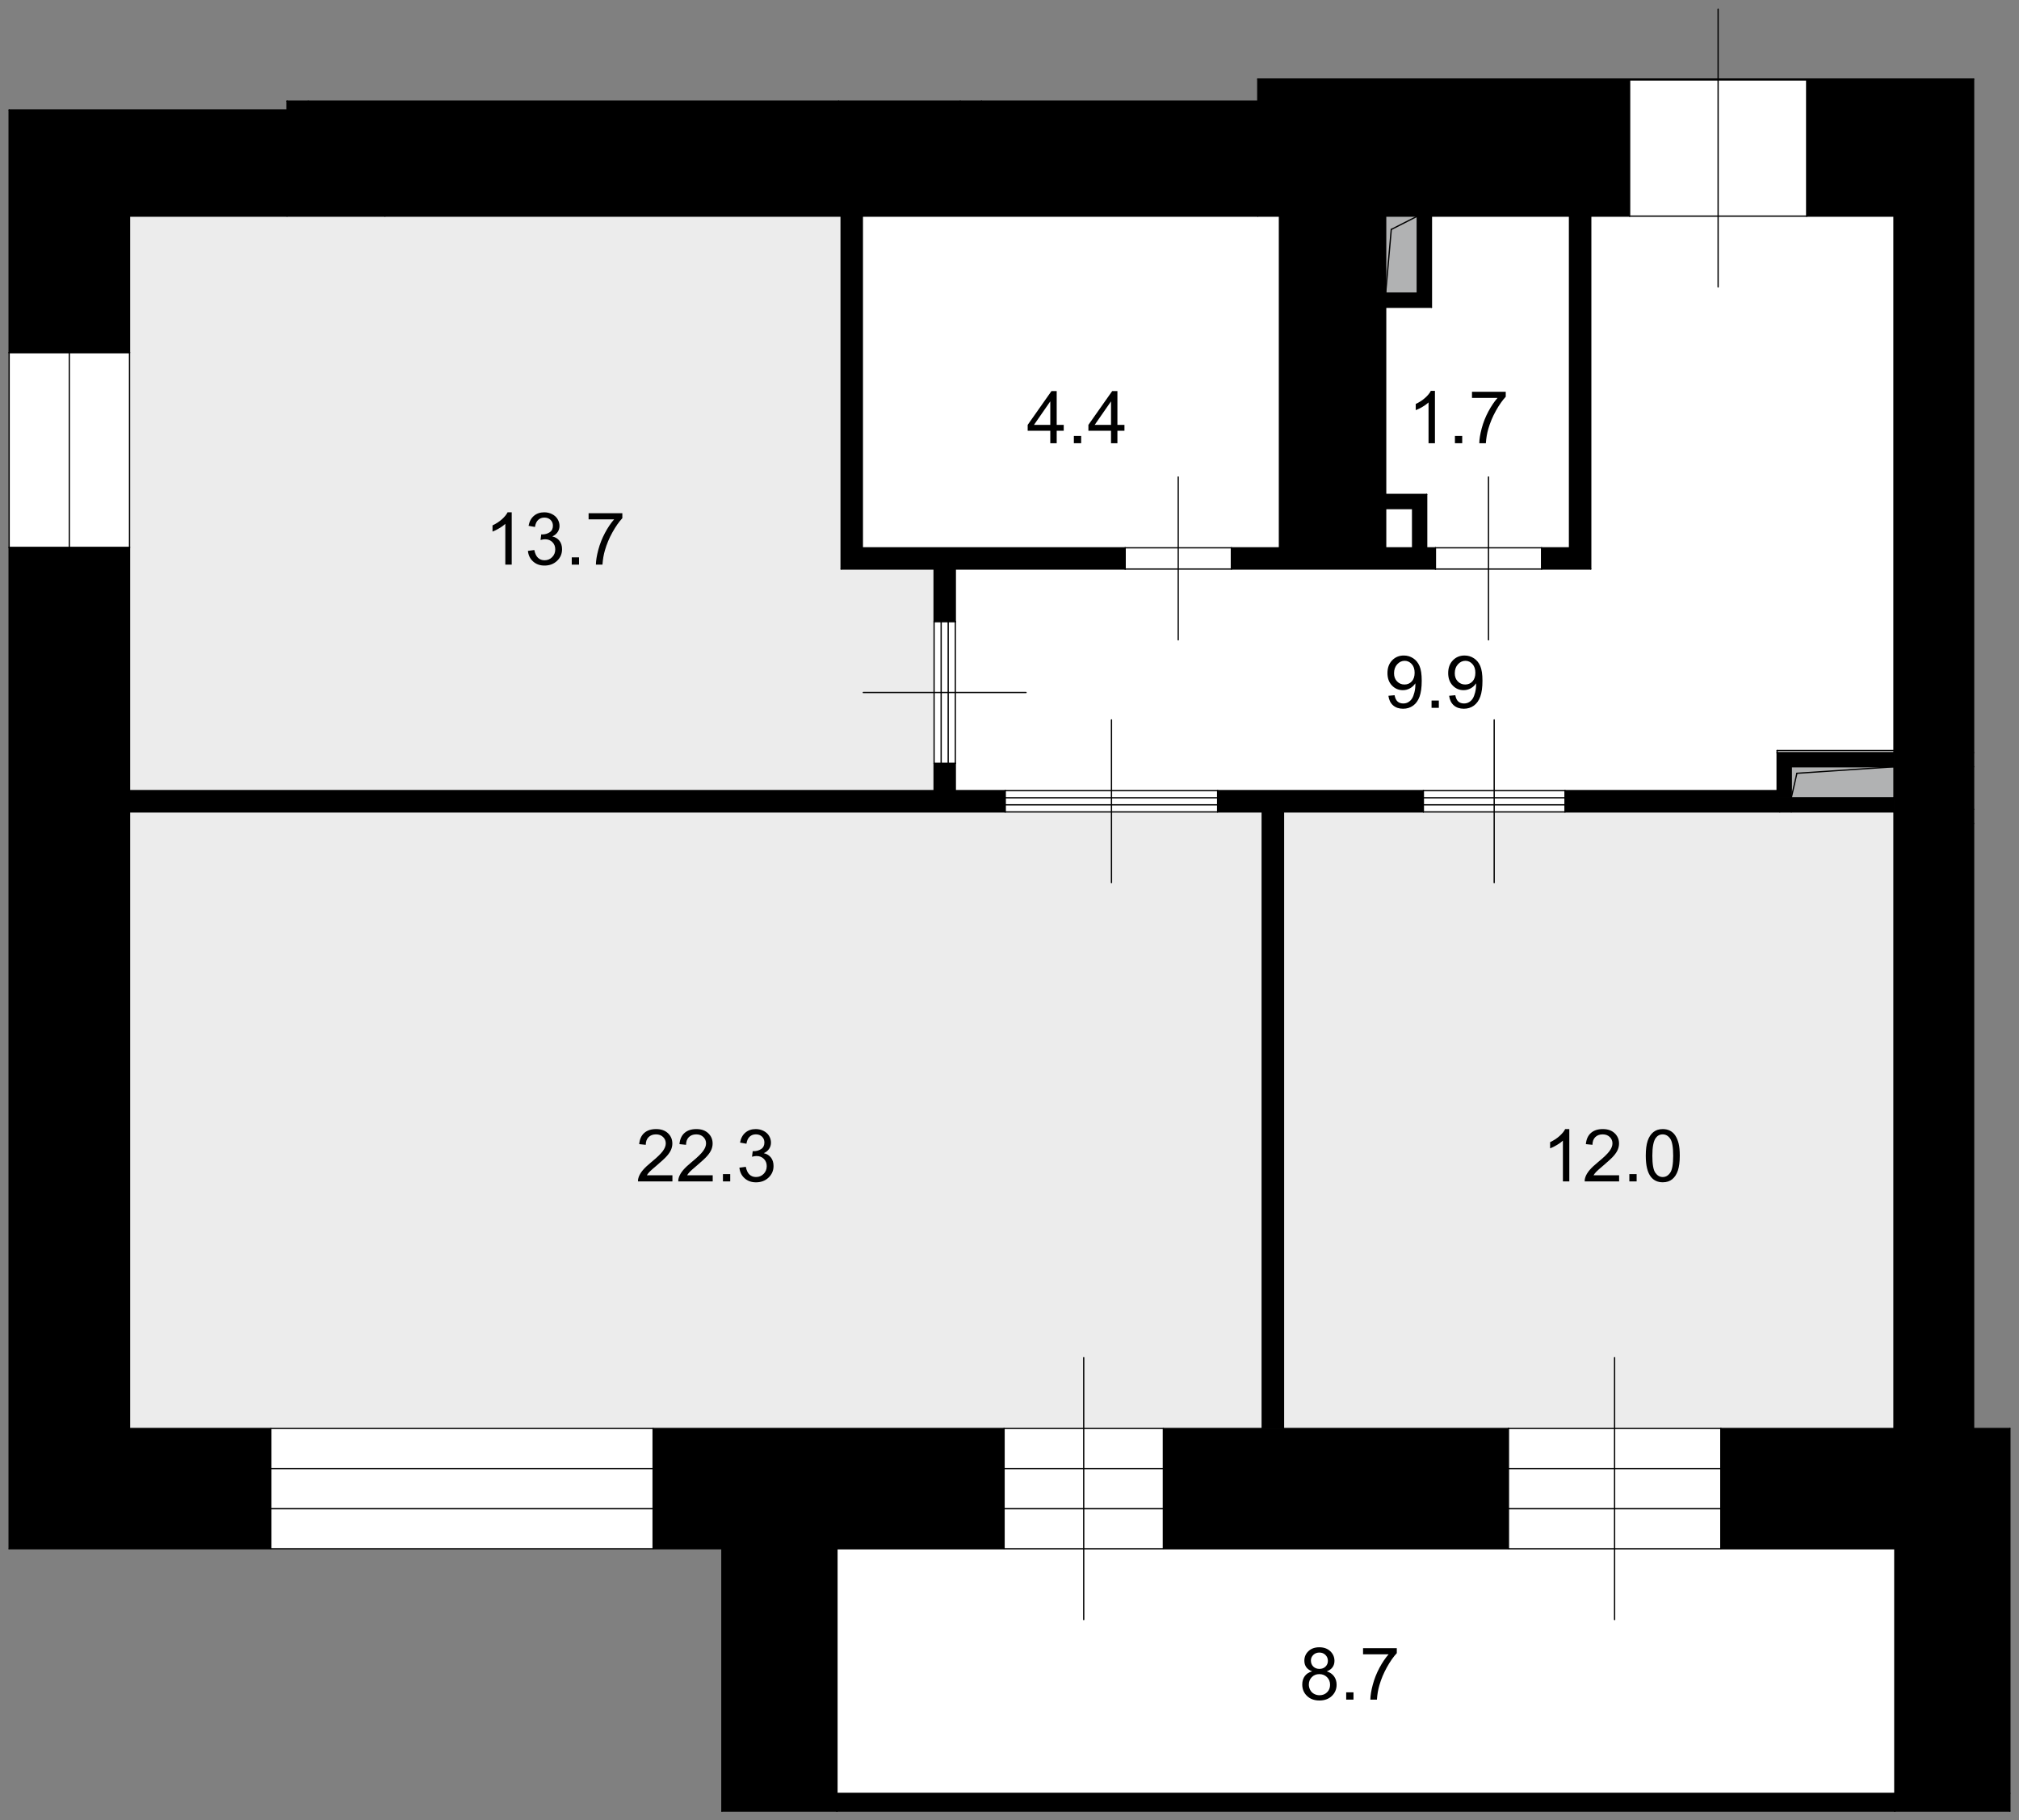 <?xml version="1.0" encoding="UTF-8"?> <svg xmlns="http://www.w3.org/2000/svg" viewBox="0 0 237.77 214.4"><rect x="0" y="0" width="237.77" height="214.4" fill="#808080" stroke="none"/><g id="colors"><rect x="98.015" y="182.5" width="125.68" height="29.076" fill="#fff"></rect><rect x="191.915" y="9.349" width="20.985" height="16.106" fill="#fff"></rect><rect x="1.075" y="25.46" width="221.97" height="156.965" fill="#fff"></rect><polyline points="148.648 95.632 15.254 95.632 15.254 168.253 148.648 168.253 148.648 95.632" fill="#ececec"></polyline><polyline points="99.058 25.46 15.254 25.46 15.254 93.129 110.003 93.129 110.003 67.024 99.058 67.024 99.058 25.46" fill="#ececec"></polyline><polyline points="168.576 25.46 163.184 25.46 163.184 36.195 167.853 36.195 168.576 36.195 168.576 25.46" fill="#b1b2b3"></polyline><polyline points="223.046 88.644 209.287 88.644 209.287 93.129 209.287 93.962 223.046 93.962 223.046 88.644" fill="#b1b2b3"></polyline><polyline points="223.046 95.632 151.151 95.632 151.151 168.253 223.046 168.253 223.046 95.632" fill="#ececec"></polyline><polyline points="223.046 25.46 187.338 25.46 187.338 67.024 112.503 67.024 112.503 93.129 209.287 93.129 209.287 88.644 209.287 88.403 223.046 88.403 223.046 25.46" fill="#fff"></polyline><polyline points="150.678 25.46 101.559 25.46 101.559 64.521 150.678 64.521 150.678 25.46" fill="#fff"></polyline><polyline points="184.835 25.46 168.576 25.46 168.576 36.195 163.184 36.195 163.184 58.237 168.02 58.237 168.02 64.521 184.835 64.521 184.835 25.46" fill="#fff"></polyline></g><g id="bg_copy"><g><polygon points="167.625 94.795 167.625 95.635 151.155 95.635 151.155 168.255 148.645 168.255 148.645 95.635 143.395 95.635 143.395 94.795 143.395 93.965 143.395 93.125 167.625 93.125 167.625 93.965 167.625 94.795"></polygon><polygon points="223.045 88.645 223.045 90.315 210.955 90.315 210.955 93.965 209.285 93.965 209.285 93.125 209.285 88.645 223.045 88.645"></polygon><polygon points="223.045 93.965 223.045 95.635 210.955 95.635 209.595 95.635 184.305 95.635 184.305 94.795 184.305 93.965 184.305 93.125 209.285 93.125 209.285 93.965 210.955 93.965 223.045 93.965"></polygon><polygon points="168.575 25.455 168.575 36.195 167.855 36.195 163.185 36.195 163.185 34.525 166.905 34.525 166.905 25.475 166.905 25.455 168.575 25.455"></polygon><polygon points="187.335 25.455 187.335 67.025 181.545 67.025 181.545 64.525 184.835 64.525 184.835 25.455 187.335 25.455"></polygon><polygon points="236.695 211.235 236.695 213.325 223.145 213.325 223.145 211.235 223.145 182.425 202.655 182.425 202.655 177.705 202.655 172.975 202.655 168.255 223.045 168.255 223.045 95.635 223.045 93.965 223.045 90.315 223.045 88.645 223.045 88.405 223.045 25.455 212.765 25.455 212.765 22.865 212.765 9.415 202.335 9.415 202.335 9.315 232.425 9.315 232.425 22.865 232.425 88.645 232.425 90.315 232.425 95.325 232.425 96.985 232.425 168.255 236.695 168.255 236.695 211.235"></polygon><rect x="98.565" y="211.235" width="124.58" height="2.09"></rect><polygon points="202.335 9.315 202.335 9.415 191.915 9.415 191.915 25.455 163.185 25.455 163.185 64.525 150.675 64.525 150.675 25.455 15.255 25.455 15.255 41.545 1.075 41.545 1.075 12.955 33.795 12.955 33.795 11.915 148.125 11.915 148.125 9.315 202.335 9.315"></polygon><polygon points="177.645 177.705 177.645 182.425 137.005 182.425 137.005 177.705 137.005 172.975 137.005 168.255 148.645 168.255 151.155 168.255 177.645 168.255 177.645 172.975 177.645 177.705"></polygon><polygon points="169.045 64.525 169.045 67.025 145.015 67.025 145.015 64.525 150.675 64.525 163.185 64.525 166.355 64.525 166.355 59.905 163.185 59.905 163.185 58.235 168.015 58.235 168.015 64.525 169.045 64.525"></polygon><polygon points="132.505 64.525 132.505 67.025 112.505 67.025 112.505 73.225 111.665 73.225 110.835 73.225 110.005 73.225 110.005 67.025 99.055 67.025 99.055 25.455 101.555 25.455 101.555 64.525 132.505 64.525"></polygon><polygon points="118.385 94.795 118.385 95.635 15.255 95.635 15.255 93.125 110.005 93.125 110.005 89.905 110.835 89.905 111.665 89.905 112.505 89.905 112.505 93.125 118.385 93.125 118.385 93.965 118.385 94.795"></polygon><polygon points="118.245 177.705 118.245 182.425 98.565 182.425 98.565 211.235 98.565 213.325 85.015 213.325 85.015 182.425 76.915 182.425 76.915 177.705 76.915 172.975 76.915 168.255 118.245 168.255 118.245 172.975 118.245 177.705"></polygon><polygon points="31.895 177.705 31.895 182.425 1.075 182.425 1.075 64.475 8.165 64.475 15.255 64.475 15.255 93.125 15.255 95.635 15.255 168.255 31.895 168.255 31.895 172.975 31.895 177.705"></polygon></g><line x1="33.795" y1="12.955" x2="1.075" y2="12.955" fill="none" stroke="#000" stroke-linecap="round" stroke-linejoin="round" stroke-width=".15"></line><line x1="223.045" y1="88.405" x2="209.285" y2="88.405" fill="none" stroke="#000" stroke-linecap="round" stroke-linejoin="round" stroke-width=".15"></line><line x1="209.285" y1="88.405" x2="209.285" y2="88.645" fill="none" stroke="#000" stroke-linecap="round" stroke-linejoin="round" stroke-width=".15"></line><line x1="236.695" y1="168.255" x2="232.425" y2="168.255" fill="none" stroke="#000" stroke-linecap="round" stroke-linejoin="round" stroke-width=".15"></line><line x1="210.955" y1="93.965" x2="209.285" y2="93.965" fill="none" stroke="#000" stroke-linecap="round" stroke-linejoin="round" stroke-width=".15"></line><line x1="209.285" y1="93.965" x2="209.285" y2="93.125" fill="none" stroke="#000" stroke-linecap="round" stroke-linejoin="round" stroke-width=".15"></line><line x1="223.145" y1="182.425" x2="202.655" y2="182.425" fill="none" stroke="#000" stroke-linecap="round" stroke-linejoin="round" stroke-width=".15"></line><line x1="177.645" y1="182.425" x2="137.005" y2="182.425" fill="none" stroke="#000" stroke-linecap="round" stroke-linejoin="round" stroke-width=".15"></line><line x1="118.245" y1="182.425" x2="98.565" y2="182.425" fill="none" stroke="#000" stroke-linecap="round" stroke-linejoin="round" stroke-width=".15"></line><line x1="85.015" y1="182.425" x2="76.915" y2="182.425" fill="none" stroke="#000" stroke-linecap="round" stroke-linejoin="round" stroke-width=".15"></line><line x1="31.895" y1="182.425" x2="1.075" y2="182.425" fill="none" stroke="#000" stroke-linecap="round" stroke-linejoin="round" stroke-width=".15"></line><line x1="148.645" y1="168.255" x2="151.155" y2="168.255" fill="none" stroke="#000" stroke-linecap="round" stroke-linejoin="round" stroke-width=".15"></line><line x1="151.155" y1="168.255" x2="177.645" y2="168.255" fill="none" stroke="#000" stroke-linecap="round" stroke-linejoin="round" stroke-width=".15"></line><line x1="202.655" y1="168.255" x2="223.045" y2="168.255" fill="none" stroke="#000" stroke-linecap="round" stroke-linejoin="round" stroke-width=".15"></line><line x1="1.075" y1="182.425" x2="1.075" y2="64.475" fill="none" stroke="#000" stroke-linecap="round" stroke-linejoin="round" stroke-width=".15"></line><line x1="1.075" y1="41.545" x2="1.075" y2="12.955" fill="none" stroke="#000" stroke-linecap="round" stroke-linejoin="round" stroke-width=".15"></line><line x1="15.255" y1="25.455" x2="15.255" y2="41.545" fill="none" stroke="#000" stroke-linecap="round" stroke-linejoin="round" stroke-width=".15"></line><line x1="15.255" y1="64.475" x2="15.255" y2="93.125" fill="none" stroke="#000" stroke-linecap="round" stroke-linejoin="round" stroke-width=".15"></line><line x1="15.255" y1="93.125" x2="15.255" y2="95.635" fill="none" stroke="#000" stroke-linecap="round" stroke-linejoin="round" stroke-width=".15"></line><line x1="15.255" y1="95.635" x2="15.255" y2="168.255" fill="none" stroke="#000" stroke-linecap="round" stroke-linejoin="round" stroke-width=".15"></line><line x1="33.795" y1="25.455" x2="15.255" y2="25.455" fill="none" stroke="#000" stroke-linecap="round" stroke-linejoin="round" stroke-width=".15"></line><line x1="148.125" y1="11.915" x2="148.125" y2="9.315" fill="none" stroke="#000" stroke-linecap="round" stroke-linejoin="round" stroke-width=".15"></line><polyline points="232.425 9.315 202.335 9.315 196.575 9.315 161.675 9.315 148.125 9.315" fill="none" stroke="#000" stroke-linecap="round" stroke-linejoin="round" stroke-width=".15"></polyline><line x1="45.335" y1="25.455" x2="33.795" y2="25.455" fill="none" stroke="#000" stroke-linecap="round" stroke-linejoin="round" stroke-width=".15"></line><line x1="33.795" y1="11.915" x2="33.805" y2="11.915" fill="none" stroke="#000" stroke-linecap="round" stroke-linejoin="round" stroke-width=".15"></line><line x1="33.805" y1="11.915" x2="36.305" y2="11.915" fill="none" stroke="#000" stroke-linecap="round" stroke-linejoin="round" stroke-width=".15"></line><polyline points="36.305 11.915 81.825 11.915 98.765 11.915" fill="none" stroke="#000" stroke-linecap="round" stroke-linejoin="round" stroke-width=".15"></polyline><line x1="98.765" y1="11.915" x2="113.085" y2="11.915" fill="none" stroke="#000" stroke-linecap="round" stroke-linejoin="round" stroke-width=".15"></line><line x1="113.085" y1="11.915" x2="115.585" y2="11.915" fill="none" stroke="#000" stroke-linecap="round" stroke-linejoin="round" stroke-width=".15"></line><line x1="115.585" y1="11.915" x2="148.125" y2="11.915" fill="none" stroke="#000" stroke-linecap="round" stroke-linejoin="round" stroke-width=".15"></line><line x1="33.795" y1="12.955" x2="33.795" y2="11.915" fill="none" stroke="#000" stroke-linecap="round" stroke-linejoin="round" stroke-width=".15"></line><line x1="150.675" y1="25.455" x2="148.125" y2="25.455" fill="none" stroke="#000" stroke-linecap="round" stroke-linejoin="round" stroke-width=".15"></line><line x1="148.125" y1="25.455" x2="101.555" y2="25.455" fill="none" stroke="#000" stroke-linecap="round" stroke-linejoin="round" stroke-width=".15"></line><line x1="101.555" y1="25.455" x2="99.055" y2="25.455" fill="none" stroke="#000" stroke-linecap="round" stroke-linejoin="round" stroke-width=".15"></line><line x1="99.055" y1="25.455" x2="45.335" y2="25.455" fill="none" stroke="#000" stroke-linecap="round" stroke-linejoin="round" stroke-width=".15"></line><line x1="223.045" y1="25.455" x2="212.765" y2="25.455" fill="none" stroke="#000" stroke-linecap="round" stroke-linejoin="round" stroke-width=".15"></line><line x1="191.915" y1="25.455" x2="187.335" y2="25.455" fill="none" stroke="#000" stroke-linecap="round" stroke-linejoin="round" stroke-width=".15"></line><line x1="187.335" y1="25.455" x2="184.835" y2="25.455" fill="none" stroke="#000" stroke-linecap="round" stroke-linejoin="round" stroke-width=".15"></line><line x1="184.835" y1="25.455" x2="168.575" y2="25.455" fill="none" stroke="#000" stroke-linecap="round" stroke-linejoin="round" stroke-width=".15"></line><line x1="168.575" y1="25.455" x2="166.905" y2="25.455" fill="none" stroke="#000" stroke-linecap="round" stroke-linejoin="round" stroke-width=".15"></line><line x1="166.905" y1="25.455" x2="163.185" y2="25.455" fill="none" stroke="#000" stroke-linecap="round" stroke-linejoin="round" stroke-width=".15"></line><line x1="223.045" y1="168.255" x2="223.045" y2="95.635" fill="none" stroke="#000" stroke-linecap="round" stroke-linejoin="round" stroke-width=".15"></line><line x1="223.045" y1="95.635" x2="223.045" y2="93.965" fill="none" stroke="#000" stroke-linecap="round" stroke-linejoin="round" stroke-width=".15"></line><line x1="223.045" y1="93.965" x2="223.045" y2="90.315" fill="none" stroke="#000" stroke-linecap="round" stroke-linejoin="round" stroke-width=".15"></line><line x1="223.045" y1="90.315" x2="223.045" y2="88.645" fill="none" stroke="#000" stroke-linecap="round" stroke-linejoin="round" stroke-width=".15"></line><polyline points="223.045 88.645 223.045 88.405 223.045 25.455" fill="none" stroke="#000" stroke-linecap="round" stroke-linejoin="round" stroke-width=".15"></polyline><line x1="232.425" y1="96.985" x2="232.425" y2="95.325" fill="none" stroke="#000" stroke-linecap="round" stroke-linejoin="round" stroke-width=".15"></line><polyline points="232.425 9.315 232.425 22.865 232.425 88.645" fill="none" stroke="#000" stroke-linecap="round" stroke-linejoin="round" stroke-width=".15"></polyline><line x1="232.425" y1="88.645" x2="232.425" y2="90.315" fill="none" stroke="#000" stroke-linecap="round" stroke-linejoin="round" stroke-width=".15"></line><line x1="232.425" y1="90.315" x2="232.425" y2="95.325" fill="none" stroke="#000" stroke-linecap="round" stroke-linejoin="round" stroke-width=".15"></line><line x1="232.425" y1="96.985" x2="232.425" y2="168.255" fill="none" stroke="#000" stroke-linecap="round" stroke-linejoin="round" stroke-width=".15"></line><line x1="15.255" y1="93.125" x2="110.005" y2="93.125" fill="none" stroke="#000" stroke-linecap="round" stroke-linejoin="round" stroke-width=".15"></line><line x1="112.505" y1="93.125" x2="118.385" y2="93.125" fill="none" stroke="#000" stroke-linecap="round" stroke-linejoin="round" stroke-width=".15"></line><line x1="143.395" y1="93.125" x2="167.625" y2="93.125" fill="none" stroke="#000" stroke-linecap="round" stroke-linejoin="round" stroke-width=".15"></line><line x1="184.305" y1="93.125" x2="209.285" y2="93.125" fill="none" stroke="#000" stroke-linecap="round" stroke-linejoin="round" stroke-width=".15"></line><line x1="209.595" y1="95.635" x2="184.305" y2="95.635" fill="none" stroke="#000" stroke-linecap="round" stroke-linejoin="round" stroke-width=".15"></line><line x1="167.625" y1="95.635" x2="151.155" y2="95.635" fill="none" stroke="#000" stroke-linecap="round" stroke-linejoin="round" stroke-width=".15"></line><line x1="148.645" y1="95.635" x2="143.395" y2="95.635" fill="none" stroke="#000" stroke-linecap="round" stroke-linejoin="round" stroke-width=".15"></line><line x1="118.385" y1="95.635" x2="15.255" y2="95.635" fill="none" stroke="#000" stroke-linecap="round" stroke-linejoin="round" stroke-width=".15"></line><line x1="148.645" y1="168.255" x2="148.645" y2="95.635" fill="none" stroke="#000" stroke-linecap="round" stroke-linejoin="round" stroke-width=".15"></line><line x1="151.155" y1="95.635" x2="151.155" y2="168.255" fill="none" stroke="#000" stroke-linecap="round" stroke-linejoin="round" stroke-width=".15"></line><line x1="98.565" y1="213.325" x2="85.015" y2="213.325" fill="none" stroke="#000" stroke-linecap="round" stroke-linejoin="round" stroke-width=".15"></line><line x1="85.015" y1="213.325" x2="85.015" y2="182.425" fill="none" stroke="#000" stroke-linecap="round" stroke-linejoin="round" stroke-width=".15"></line><line x1="98.565" y1="182.425" x2="98.565" y2="211.235" fill="none" stroke="#000" stroke-linecap="round" stroke-linejoin="round" stroke-width=".15"></line><line x1="98.565" y1="211.235" x2="98.565" y2="213.325" fill="none" stroke="#000" stroke-linecap="round" stroke-linejoin="round" stroke-width=".15"></line><line x1="223.145" y1="213.325" x2="223.145" y2="211.235" fill="none" stroke="#000" stroke-linecap="round" stroke-linejoin="round" stroke-width=".15"></line><line x1="223.145" y1="211.235" x2="223.145" y2="182.425" fill="none" stroke="#000" stroke-linecap="round" stroke-linejoin="round" stroke-width=".15"></line><line x1="236.695" y1="168.255" x2="236.695" y2="211.235" fill="none" stroke="#000" stroke-linecap="round" stroke-linejoin="round" stroke-width=".15"></line><line x1="236.695" y1="211.235" x2="236.695" y2="213.325" fill="none" stroke="#000" stroke-linecap="round" stroke-linejoin="round" stroke-width=".15"></line><line x1="210.955" y1="95.635" x2="209.595" y2="95.635" fill="none" stroke="#000" stroke-linecap="round" stroke-linejoin="round" stroke-width=".15"></line><line x1="223.045" y1="95.635" x2="210.955" y2="95.635" fill="none" stroke="#000" stroke-linecap="round" stroke-linejoin="round" stroke-width=".15"></line><line x1="210.955" y1="93.965" x2="223.045" y2="93.965" fill="none" stroke="#000" stroke-linecap="round" stroke-linejoin="round" stroke-width=".15"></line><line x1="209.285" y1="93.125" x2="209.285" y2="88.645" fill="none" stroke="#000" stroke-linecap="round" stroke-linejoin="round" stroke-width=".15"></line><line x1="210.955" y1="90.315" x2="210.955" y2="93.965" fill="none" stroke="#000" stroke-linecap="round" stroke-linejoin="round" stroke-width=".15"></line><line x1="209.285" y1="88.645" x2="223.045" y2="88.645" fill="none" stroke="#000" stroke-linecap="round" stroke-linejoin="round" stroke-width=".15"></line><line x1="223.045" y1="90.315" x2="210.955" y2="90.315" fill="none" stroke="#000" stroke-linecap="round" stroke-linejoin="round" stroke-width=".15"></line><polyline points="191.915 9.415 191.915 22.865 191.915 25.455" fill="none" stroke="#000" stroke-linecap="round" stroke-linejoin="round" stroke-width=".15"></polyline><polyline points="191.915 25.455 202.335 25.455 212.765 25.455" fill="none" stroke="#000" stroke-linecap="round" stroke-linejoin="round" stroke-width=".15"></polyline><polyline points="212.765 25.455 212.765 22.865 212.765 9.415" fill="none" stroke="#000" stroke-linecap="round" stroke-linejoin="round" stroke-width=".15"></polyline><polyline points="202.335 1.075 202.335 9.315 202.335 9.415 202.335 25.455 202.335 33.795" fill="none" stroke="#000" stroke-linecap="round" stroke-linejoin="round" stroke-width=".15"></polyline><polyline points="212.765 9.415 202.335 9.415 191.915 9.415" fill="none" stroke="#000" stroke-linecap="round" stroke-linejoin="round" stroke-width=".15"></polyline><polyline points="76.915 182.425 76.915 177.705 76.915 172.975 76.915 168.255" fill="none" stroke="#000" stroke-linecap="round" stroke-linejoin="round" stroke-width=".15"></polyline><polyline points="31.895 168.255 31.895 172.975 31.895 177.705 31.895 182.425" fill="none" stroke="#000" stroke-linecap="round" stroke-linejoin="round" stroke-width=".15"></polyline><line x1="31.895" y1="182.425" x2="76.915" y2="182.425" fill="none" stroke="#000" stroke-linecap="round" stroke-linejoin="round" stroke-width=".15"></line><line x1="31.895" y1="177.705" x2="76.915" y2="177.705" fill="none" stroke="#000" stroke-linecap="round" stroke-linejoin="round" stroke-width=".15"></line><line x1="31.895" y1="172.975" x2="76.915" y2="172.975" fill="none" stroke="#000" stroke-linecap="round" stroke-linejoin="round" stroke-width=".15"></line><polyline points="177.645 182.425 190.145 182.425 202.655 182.425" fill="none" stroke="#000" stroke-linecap="round" stroke-linejoin="round" stroke-width=".15"></polyline><polyline points="190.145 159.915 190.145 168.255 190.145 172.975 190.145 177.705 190.145 182.425 190.145 190.765" fill="none" stroke="#000" stroke-linecap="round" stroke-linejoin="round" stroke-width=".15"></polyline><polyline points="202.655 182.425 202.655 177.705 202.655 172.975 202.655 168.255" fill="none" stroke="#000" stroke-linecap="round" stroke-linejoin="round" stroke-width=".15"></polyline><polyline points="177.645 168.255 177.645 172.975 177.645 177.705 177.645 182.425" fill="none" stroke="#000" stroke-linecap="round" stroke-linejoin="round" stroke-width=".15"></polyline><polyline points="202.655 168.255 190.145 168.255 177.645 168.255" fill="none" stroke="#000" stroke-linecap="round" stroke-linejoin="round" stroke-width=".15"></polyline><polyline points="202.655 177.705 190.145 177.705 177.645 177.705" fill="none" stroke="#000" stroke-linecap="round" stroke-linejoin="round" stroke-width=".15"></polyline><polyline points="202.655 172.975 190.145 172.975 177.645 172.975" fill="none" stroke="#000" stroke-linecap="round" stroke-linejoin="round" stroke-width=".15"></polyline><polyline points="127.625 190.765 127.625 182.425 127.625 177.705 127.625 172.975 127.625 168.255 127.625 159.915" fill="none" stroke="#000" stroke-linecap="round" stroke-linejoin="round" stroke-width=".15"></polyline><polyline points="118.245 168.255 118.245 172.975 118.245 177.705 118.245 182.425" fill="none" stroke="#000" stroke-linecap="round" stroke-linejoin="round" stroke-width=".15"></polyline><polyline points="137.005 182.425 137.005 177.705 137.005 172.975 137.005 168.255" fill="none" stroke="#000" stroke-linecap="round" stroke-linejoin="round" stroke-width=".15"></polyline><polyline points="118.245 182.425 127.625 182.425 137.005 182.425" fill="none" stroke="#000" stroke-linecap="round" stroke-linejoin="round" stroke-width=".15"></polyline><polyline points="118.245 177.705 127.625 177.705 137.005 177.705" fill="none" stroke="#000" stroke-linecap="round" stroke-linejoin="round" stroke-width=".15"></polyline><polyline points="118.245 172.975 127.625 172.975 137.005 172.975" fill="none" stroke="#000" stroke-linecap="round" stroke-linejoin="round" stroke-width=".15"></polyline><line x1="99.055" y1="67.025" x2="99.055" y2="25.455" fill="none" stroke="#000" stroke-linecap="round" stroke-linejoin="round" stroke-width=".15"></line><line x1="101.555" y1="25.455" x2="101.555" y2="64.525" fill="none" stroke="#000" stroke-linecap="round" stroke-linejoin="round" stroke-width=".15"></line><line x1="187.335" y1="67.025" x2="181.545" y2="67.025" fill="none" stroke="#000" stroke-linecap="round" stroke-linejoin="round" stroke-width=".15"></line><line x1="169.045" y1="67.025" x2="145.015" y2="67.025" fill="none" stroke="#000" stroke-linecap="round" stroke-linejoin="round" stroke-width=".15"></line><line x1="132.505" y1="67.025" x2="112.505" y2="67.025" fill="none" stroke="#000" stroke-linecap="round" stroke-linejoin="round" stroke-width=".15"></line><line x1="110.005" y1="67.025" x2="99.055" y2="67.025" fill="none" stroke="#000" stroke-linecap="round" stroke-linejoin="round" stroke-width=".15"></line><line x1="101.555" y1="64.525" x2="132.505" y2="64.525" fill="none" stroke="#000" stroke-linecap="round" stroke-linejoin="round" stroke-width=".15"></line><line x1="145.015" y1="64.525" x2="150.675" y2="64.525" fill="none" stroke="#000" stroke-linecap="round" stroke-linejoin="round" stroke-width=".15"></line><line x1="163.185" y1="64.525" x2="166.355" y2="64.525" fill="none" stroke="#000" stroke-linecap="round" stroke-linejoin="round" stroke-width=".15"></line><line x1="168.015" y1="64.525" x2="169.045" y2="64.525" fill="none" stroke="#000" stroke-linecap="round" stroke-linejoin="round" stroke-width=".15"></line><line x1="181.545" y1="64.525" x2="184.835" y2="64.525" fill="none" stroke="#000" stroke-linecap="round" stroke-linejoin="round" stroke-width=".15"></line><line x1="184.835" y1="64.525" x2="184.835" y2="25.455" fill="none" stroke="#000" stroke-linecap="round" stroke-linejoin="round" stroke-width=".15"></line><line x1="187.335" y1="25.455" x2="187.335" y2="67.025" fill="none" stroke="#000" stroke-linecap="round" stroke-linejoin="round" stroke-width=".15"></line><line x1="150.675" y1="64.525" x2="163.185" y2="64.525" fill="none" stroke="#000" stroke-linecap="round" stroke-linejoin="round" stroke-width=".15"></line><line x1="150.675" y1="64.525" x2="150.675" y2="25.455" fill="none" stroke="#000" stroke-linecap="round" stroke-linejoin="round" stroke-width=".15"></line><line x1="163.185" y1="36.195" x2="163.185" y2="34.525" fill="none" stroke="#000" stroke-linecap="round" stroke-linejoin="round" stroke-width=".15"></line><line x1="163.185" y1="25.455" x2="163.185" y2="34.525" fill="none" stroke="#000" stroke-linecap="round" stroke-linejoin="round" stroke-width=".15"></line><line x1="163.185" y1="36.195" x2="163.185" y2="58.235" fill="none" stroke="#000" stroke-linecap="round" stroke-linejoin="round" stroke-width=".15"></line><line x1="163.185" y1="58.235" x2="163.185" y2="59.905" fill="none" stroke="#000" stroke-linecap="round" stroke-linejoin="round" stroke-width=".15"></line><line x1="163.185" y1="59.905" x2="163.185" y2="64.525" fill="none" stroke="#000" stroke-linecap="round" stroke-linejoin="round" stroke-width=".15"></line><line x1="163.185" y1="34.525" x2="166.905" y2="34.525" fill="none" stroke="#000" stroke-linecap="round" stroke-linejoin="round" stroke-width=".15"></line><polyline points="168.575 36.195 167.855 36.195 163.185 36.195" fill="none" stroke="#000" stroke-linecap="round" stroke-linejoin="round" stroke-width=".15"></polyline><polyline points="166.905 34.525 166.905 25.475 166.905 25.455" fill="none" stroke="#000" stroke-linecap="round" stroke-linejoin="round" stroke-width=".15"></polyline><line x1="168.575" y1="25.455" x2="168.575" y2="36.195" fill="none" stroke="#000" stroke-linecap="round" stroke-linejoin="round" stroke-width=".15"></line><line x1="163.185" y1="58.235" x2="168.015" y2="58.235" fill="none" stroke="#000" stroke-linecap="round" stroke-linejoin="round" stroke-width=".15"></line><line x1="166.355" y1="59.905" x2="163.185" y2="59.905" fill="none" stroke="#000" stroke-linecap="round" stroke-linejoin="round" stroke-width=".15"></line><line x1="166.355" y1="64.525" x2="166.355" y2="59.905" fill="none" stroke="#000" stroke-linecap="round" stroke-linejoin="round" stroke-width=".15"></line><line x1="168.015" y1="58.235" x2="168.015" y2="64.525" fill="none" stroke="#000" stroke-linecap="round" stroke-linejoin="round" stroke-width=".15"></line><polyline points="175.295 56.185 175.295 64.525 175.295 67.025 175.295 75.365" fill="none" stroke="#000" stroke-linecap="round" stroke-linejoin="round" stroke-width=".15"></polyline><line x1="169.045" y1="64.525" x2="169.045" y2="67.025" fill="none" stroke="#000" stroke-linecap="round" stroke-linejoin="round" stroke-width=".15"></line><polyline points="169.045 67.025 175.295 67.025 181.545 67.025" fill="none" stroke="#000" stroke-linecap="round" stroke-linejoin="round" stroke-width=".15"></polyline><line x1="181.545" y1="67.025" x2="181.545" y2="64.525" fill="none" stroke="#000" stroke-linecap="round" stroke-linejoin="round" stroke-width=".15"></line><polyline points="181.545 64.525 175.295 64.525 169.045 64.525" fill="none" stroke="#000" stroke-linecap="round" stroke-linejoin="round" stroke-width=".15"></polyline><polyline points="138.755 56.185 138.755 64.525 138.755 67.025 138.755 75.365" fill="none" stroke="#000" stroke-linecap="round" stroke-linejoin="round" stroke-width=".15"></polyline><line x1="132.505" y1="64.525" x2="132.505" y2="67.025" fill="none" stroke="#000" stroke-linecap="round" stroke-linejoin="round" stroke-width=".15"></line><polyline points="132.505 67.025 138.755 67.025 145.015 67.025" fill="none" stroke="#000" stroke-linecap="round" stroke-linejoin="round" stroke-width=".15"></polyline><line x1="145.015" y1="67.025" x2="145.015" y2="64.525" fill="none" stroke="#000" stroke-linecap="round" stroke-linejoin="round" stroke-width=".15"></line><polyline points="145.015 64.525 138.755 64.525 132.505 64.525" fill="none" stroke="#000" stroke-linecap="round" stroke-linejoin="round" stroke-width=".15"></polyline><line x1="110.005" y1="93.125" x2="110.005" y2="89.905" fill="none" stroke="#000" stroke-linecap="round" stroke-linejoin="round" stroke-width=".15"></line><line x1="110.005" y1="73.225" x2="110.005" y2="67.025" fill="none" stroke="#000" stroke-linecap="round" stroke-linejoin="round" stroke-width=".15"></line><line x1="112.505" y1="67.025" x2="112.505" y2="73.225" fill="none" stroke="#000" stroke-linecap="round" stroke-linejoin="round" stroke-width=".15"></line><line x1="112.505" y1="89.905" x2="112.505" y2="93.125" fill="none" stroke="#000" stroke-linecap="round" stroke-linejoin="round" stroke-width=".15"></line><polyline points="101.665 81.565 110.005 81.565 110.835 81.565 111.665 81.565 112.505 81.565 120.835 81.565" fill="none" stroke="#000" stroke-linecap="round" stroke-linejoin="round" stroke-width=".15"></polyline><polyline points="110.005 89.905 110.835 89.905 111.665 89.905 112.505 89.905" fill="none" stroke="#000" stroke-linecap="round" stroke-linejoin="round" stroke-width=".15"></polyline><line x1="112.505" y1="73.225" x2="111.665" y2="73.225" fill="none" stroke="#000" stroke-linecap="round" stroke-linejoin="round" stroke-width=".15"></line><polyline points="112.505 89.905 112.505 81.565 112.505 73.225" fill="none" stroke="#000" stroke-linecap="round" stroke-linejoin="round" stroke-width=".15"></polyline><line x1="110.835" y1="73.225" x2="111.665" y2="73.225" fill="none" stroke="#000" stroke-linecap="round" stroke-linejoin="round" stroke-width=".15"></line><polyline points="110.835 73.225 110.835 81.565 110.835 89.905" fill="none" stroke="#000" stroke-linecap="round" stroke-linejoin="round" stroke-width=".15"></polyline><polyline points="111.665 73.225 111.665 81.565 111.665 89.905" fill="none" stroke="#000" stroke-linecap="round" stroke-linejoin="round" stroke-width=".15"></polyline><polyline points="110.005 73.225 110.005 81.565 110.005 89.905" fill="none" stroke="#000" stroke-linecap="round" stroke-linejoin="round" stroke-width=".15"></polyline><line x1="110.005" y1="73.225" x2="110.835" y2="73.225" fill="none" stroke="#000" stroke-linecap="round" stroke-linejoin="round" stroke-width=".15"></line><polyline points="118.385 95.635 130.895 95.635 143.395 95.635" fill="none" stroke="#000" stroke-linecap="round" stroke-linejoin="round" stroke-width=".15"></polyline><polyline points="130.895 84.795 130.895 93.125 130.895 93.965 130.895 94.795 130.895 95.635 130.895 103.965" fill="none" stroke="#000" stroke-linecap="round" stroke-linejoin="round" stroke-width=".15"></polyline><polyline points="143.395 95.635 143.395 94.795 143.395 93.965 143.395 93.125" fill="none" stroke="#000" stroke-linecap="round" stroke-linejoin="round" stroke-width=".15"></polyline><polyline points="118.385 93.125 118.385 93.965 118.385 94.795 118.385 95.635" fill="none" stroke="#000" stroke-linecap="round" stroke-linejoin="round" stroke-width=".15"></polyline><polyline points="143.395 93.125 130.895 93.125 118.385 93.125" fill="none" stroke="#000" stroke-linecap="round" stroke-linejoin="round" stroke-width=".15"></polyline><polyline points="143.395 94.795 130.895 94.795 118.385 94.795" fill="none" stroke="#000" stroke-linecap="round" stroke-linejoin="round" stroke-width=".15"></polyline><polyline points="143.395 93.965 130.895 93.965 118.385 93.965" fill="none" stroke="#000" stroke-linecap="round" stroke-linejoin="round" stroke-width=".15"></polyline><polyline points="175.965 84.795 175.965 93.125 175.965 93.965 175.965 94.795 175.965 95.635 175.965 103.965" fill="none" stroke="#000" stroke-linecap="round" stroke-linejoin="round" stroke-width=".15"></polyline><polyline points="167.625 93.125 167.625 93.965 167.625 94.795 167.625 95.635" fill="none" stroke="#000" stroke-linecap="round" stroke-linejoin="round" stroke-width=".15"></polyline><line x1="184.305" y1="95.635" x2="184.305" y2="94.795" fill="none" stroke="#000" stroke-linecap="round" stroke-linejoin="round" stroke-width=".15"></line><polyline points="167.625 95.635 175.965 95.635 184.305 95.635" fill="none" stroke="#000" stroke-linecap="round" stroke-linejoin="round" stroke-width=".15"></polyline><line x1="184.305" y1="93.965" x2="184.305" y2="94.795" fill="none" stroke="#000" stroke-linecap="round" stroke-linejoin="round" stroke-width=".15"></line><polyline points="184.305 93.965 175.965 93.965 167.625 93.965" fill="none" stroke="#000" stroke-linecap="round" stroke-linejoin="round" stroke-width=".15"></polyline><polyline points="184.305 94.795 175.965 94.795 167.625 94.795" fill="none" stroke="#000" stroke-linecap="round" stroke-linejoin="round" stroke-width=".15"></polyline><polyline points="184.305 93.125 175.965 93.125 167.625 93.125" fill="none" stroke="#000" stroke-linecap="round" stroke-linejoin="round" stroke-width=".15"></polyline><line x1="184.305" y1="93.125" x2="184.305" y2="93.965" fill="none" stroke="#000" stroke-linecap="round" stroke-linejoin="round" stroke-width=".15"></line><line x1="98.565" y1="211.235" x2="223.145" y2="211.235" fill="none" stroke="#000" stroke-linecap="round" stroke-linejoin="round" stroke-width=".15"></line><line x1="236.695" y1="213.325" x2="223.145" y2="213.325" fill="none" stroke="#000" stroke-linecap="round" stroke-linejoin="round" stroke-width=".15"></line><line x1="223.145" y1="213.325" x2="98.565" y2="213.325" fill="none" stroke="#000" stroke-linecap="round" stroke-linejoin="round" stroke-width=".15"></line><polyline points="1.075 64.475 8.165 64.475 15.255 64.475" fill="none" stroke="#000" stroke-linecap="round" stroke-linejoin="round" stroke-width=".15"></polyline><line x1="15.255" y1="64.475" x2="15.255" y2="41.545" fill="none" stroke="#000" stroke-linecap="round" stroke-linejoin="round" stroke-width=".15"></line><polyline points="15.255 41.545 8.165 41.545 1.075 41.545" fill="none" stroke="#000" stroke-linecap="round" stroke-linejoin="round" stroke-width=".15"></polyline><line x1="1.075" y1="41.545" x2="1.075" y2="64.475" fill="none" stroke="#000" stroke-linecap="round" stroke-linejoin="round" stroke-width=".15"></line><line x1="8.165" y1="41.545" x2="8.165" y2="64.475" fill="none" stroke="#000" stroke-linecap="round" stroke-linejoin="round" stroke-width=".15"></line><polyline points="15.255 168.255 31.895 168.255 76.915 168.255 118.245 168.255 127.625 168.255 137.005 168.255 148.645 168.255" fill="none" stroke="#000" stroke-linecap="round" stroke-linejoin="round" stroke-width=".15"></polyline><line x1="163.185" y1="34.525" x2="163.845" y2="27.025" fill="none" stroke="#000" stroke-linecap="round" stroke-linejoin="round" stroke-width=".15"></line><line x1="163.845" y1="27.025" x2="166.895" y2="25.475" fill="none" stroke="#000" stroke-linecap="round" stroke-linejoin="round" stroke-width=".15"></line><line x1="210.955" y1="93.965" x2="211.615" y2="91.085" fill="none" stroke="#000" stroke-linecap="round" stroke-linejoin="round" stroke-width=".15"></line><line x1="211.615" y1="91.085" x2="223.045" y2="90.315" fill="none" stroke="#000" stroke-linecap="round" stroke-linejoin="round" stroke-width=".15"></line></g><g id="S"><g><path d="M154.53,196.864c-.312-.114-.544-.277-.695-.489-.151-.213-.226-.467-.226-.763,0-.446.16-.822.481-1.126.321-.305.748-.457,1.281-.457.536,0,.967.156,1.294.467.327.312.49.69.49,1.138,0,.284-.075.532-.224.743-.149.211-.376.373-.68.487.377.123.664.321.86.595s.295.601.295.979c0,.525-.186.966-.557,1.323s-.86.536-1.465.536c-.606,0-1.094-.179-1.466-.538-.371-.358-.557-.806-.557-1.342,0-.399.101-.733.303-1.003.203-.27.491-.453.865-.551ZM154.137,198.421c0,.215.051.423.153.624s.253.356.455.467c.201.11.417.166.649.166.36,0,.657-.116.892-.348.235-.232.352-.526.352-.884,0-.363-.121-.663-.362-.9-.242-.237-.543-.355-.907-.355-.354,0-.648.117-.881.352-.233.234-.35.527-.35.879ZM154.38,195.587c0,.291.093.528.28.712.187.185.43.276.729.276.291,0,.528-.091.714-.273.186-.184.279-.407.279-.673,0-.276-.096-.509-.287-.697-.191-.188-.429-.282-.714-.282-.288,0-.526.092-.716.276-.19.185-.285.404-.285.661Z"></path><path d="M158.537,200.193v-.858h.858v.858h-.858Z"></path><path d="M160.522,194.858v-.724h3.974v.586c-.391.416-.778.969-1.162,1.658s-.68,1.398-.89,2.127c-.151.514-.247,1.076-.289,1.688h-.774c.008-.483.103-1.066.285-1.75.182-.685.442-1.344.781-1.979.339-.636.7-1.171,1.083-1.606h-3.006Z"></path></g><g><path d="M184.811,139.155h-.753v-4.803c-.182.173-.419.346-.714.519-.294.174-.559.304-.793.39v-.729c.422-.198.79-.438,1.105-.72.315-.282.539-.556.67-.821h.486v6.164Z"></path><path d="M190.677,138.43v.725h-4.057c-.006-.182.023-.356.088-.523.103-.276.269-.549.496-.816.228-.269.556-.578.986-.93.667-.547,1.118-.98,1.352-1.301.235-.319.352-.621.352-.906,0-.299-.107-.551-.32-.756-.214-.205-.492-.308-.835-.308-.363,0-.653.109-.871.326-.218.218-.328.52-.331.905l-.775-.08c.053-.578.253-1.018.599-1.321.346-.303.811-.454,1.394-.454.589,0,1.055.163,1.398.49.344.326.515.731.515,1.214,0,.246-.05.487-.15.725-.101.237-.268.487-.5.75-.233.262-.621.622-1.162,1.08-.452.38-.743.637-.871.772s-.234.271-.318.408h3.01Z"></path><path d="M191.882,139.155v-.858h.858v.858h-.858Z"></path><path d="M193.816,136.128c0-.726.075-1.311.224-1.753.149-.442.371-.783.666-1.023s.665-.36,1.112-.36c.33,0,.618.066.867.199s.454.323.616.573c.162.25.289.555.381.913s.138.843.138,1.451c0,.72-.074,1.302-.222,1.744s-.369.784-.664,1.025c-.294.241-.666.362-1.116.362-.592,0-1.057-.212-1.395-.637-.405-.511-.607-1.343-.607-2.495ZM194.59,136.128c0,1.008.118,1.678.354,2.012s.527.5.873.5.637-.167.873-.502.354-1.005.354-2.01c0-1.011-.118-1.683-.354-2.015s-.53-.498-.881-.498c-.346,0-.623.146-.829.439-.26.374-.39,1.065-.39,2.073Z"></path></g><g><path d="M79.189,138.43v.725h-4.057c-.006-.182.023-.356.088-.523.103-.276.269-.549.496-.816.228-.269.556-.578.986-.93.667-.547,1.118-.98,1.352-1.301.235-.319.352-.621.352-.906,0-.299-.107-.551-.32-.756-.214-.205-.492-.308-.835-.308-.363,0-.653.109-.871.326-.218.218-.328.52-.331.905l-.775-.08c.053-.578.253-1.018.599-1.321.346-.303.811-.454,1.394-.454.589,0,1.055.163,1.398.49.344.326.515.731.515,1.214,0,.246-.05.487-.15.725-.101.237-.268.487-.5.75-.233.262-.621.622-1.162,1.08-.452.38-.743.637-.871.772s-.234.271-.318.408h3.01Z"></path><path d="M83.932,138.43v.725h-4.057c-.006-.182.023-.356.088-.523.103-.276.269-.549.496-.816.228-.269.556-.578.986-.93.667-.547,1.118-.98,1.352-1.301.235-.319.352-.621.352-.906,0-.299-.107-.551-.32-.756-.214-.205-.492-.308-.835-.308-.363,0-.653.109-.871.326-.218.218-.328.52-.331.905l-.775-.08c.053-.578.253-1.018.599-1.321.346-.303.811-.454,1.394-.454.589,0,1.055.163,1.398.49.344.326.515.731.515,1.214,0,.246-.05.487-.15.725-.101.237-.268.487-.5.75-.233.262-.621.622-1.162,1.08-.452.38-.743.637-.871.772s-.234.271-.318.408h3.01Z"></path><path d="M85.138,139.155v-.858h.858v.858h-.858Z"></path><path d="M87.075,137.534l.754-.101c.086.428.234.735.442.924s.461.282.76.282c.354,0,.654-.122.898-.368.244-.245.366-.55.366-.913,0-.346-.113-.631-.339-.856-.226-.225-.514-.337-.862-.337-.143,0-.32.028-.532.084l.084-.661c.05.005.091.008.122.008.321,0,.61-.084.867-.251.257-.168.385-.426.385-.774,0-.276-.094-.506-.28-.688-.188-.181-.429-.271-.725-.271-.293,0-.538.092-.733.276-.195.184-.321.46-.377.829l-.753-.134c.092-.506.301-.897.628-1.175.327-.278.733-.417,1.219-.417.335,0,.643.072.925.216.282.144.498.34.647.588.149.249.224.513.224.792,0,.265-.071.507-.214.725-.142.218-.353.391-.632.519.363.084.645.258.846.521.201.264.301.594.301.99,0,.536-.195.99-.586,1.363-.391.372-.885.559-1.482.559-.539,0-.986-.16-1.342-.481s-.559-.737-.609-1.248Z"></path></g><g><path d="M60.262,66.508h-.753v-4.803c-.182.173-.419.346-.714.519-.294.174-.559.304-.793.39v-.729c.422-.198.79-.438,1.105-.72.315-.282.539-.556.67-.821h.486v6.164Z"></path><path d="M62.17,64.887l.754-.101c.086.428.234.735.442.924s.461.282.76.282c.354,0,.654-.122.898-.368.244-.245.366-.55.366-.913,0-.346-.113-.631-.339-.856-.226-.225-.514-.337-.862-.337-.143,0-.32.028-.532.084l.084-.661c.05.005.091.008.122.008.321,0,.61-.084.867-.251.257-.168.385-.426.385-.774,0-.276-.094-.506-.28-.688-.188-.181-.429-.271-.725-.271-.293,0-.538.092-.733.276-.195.184-.321.46-.377.829l-.753-.134c.092-.506.301-.897.628-1.175.327-.278.733-.417,1.219-.417.335,0,.643.072.925.216.282.144.498.34.647.588.149.249.224.513.224.792,0,.265-.071.507-.214.725-.142.218-.353.391-.632.519.363.084.645.258.846.521.201.264.301.594.301.99,0,.536-.195.99-.586,1.363-.391.372-.885.559-1.482.559-.539,0-.986-.16-1.342-.481s-.559-.737-.609-1.248Z"></path><path d="M67.333,66.508v-.858h.858v.858h-.858Z"></path><path d="M69.317,61.173v-.725h3.974v.587c-.391.416-.778.969-1.162,1.658s-.68,1.398-.89,2.127c-.151.514-.247,1.076-.289,1.688h-.774c.008-.483.103-1.066.285-1.751.182-.684.442-1.343.781-1.979.339-.635.7-1.17,1.083-1.605h-3.006Z"></path></g><g><path d="M123.689,52.205v-1.47h-2.663v-.69l2.801-3.979h.616v3.979h.829v.69h-.829v1.47h-.754ZM123.689,50.045v-2.769l-1.922,2.769h1.922Z"></path><path d="M126.465,52.205v-.858h.858v.858h-.858Z"></path><path d="M130.84,52.205v-1.47h-2.663v-.69l2.801-3.979h.616v3.979h.829v.69h-.829v1.47h-.754ZM130.84,50.045v-2.769l-1.922,2.769h1.922Z"></path></g><g><path d="M168.987,52.205h-.753v-4.803c-.182.173-.419.346-.714.52-.294.173-.559.303-.793.389v-.729c.422-.198.79-.438,1.105-.72s.539-.556.67-.821h.486v6.164Z"></path><path d="M171.341,52.205v-.858h.858v.858h-.858Z"></path><path d="M173.351,46.87v-.724h3.974v.586c-.391.416-.778.969-1.162,1.658s-.68,1.398-.89,2.127c-.151.514-.247,1.076-.289,1.688h-.774c.008-.483.103-1.066.285-1.75.182-.685.442-1.344.781-1.979.339-.636.7-1.171,1.083-1.606h-3.006Z"></path></g><g><path d="M163.509,81.955l.725-.067c.062.341.179.588.352.741.173.153.395.23.666.23.231,0,.435-.053.609-.159.174-.106.317-.248.429-.425.111-.178.205-.417.28-.719.076-.301.113-.608.113-.921,0-.033-.001-.084-.004-.15-.151.24-.356.435-.618.584-.261.149-.543.224-.848.224-.508,0-.938-.184-1.29-.553-.352-.368-.527-.854-.527-1.457,0-.622.184-1.123.551-1.503.367-.38.827-.569,1.379-.569.399,0,.764.107,1.095.322.331.215.582.521.753.919.172.397.258.974.258,1.728,0,.784-.085,1.409-.255,1.873-.17.465-.424.819-.76,1.062-.336.243-.73.364-1.183.364-.48,0-.873-.133-1.177-.399s-.487-.642-.549-1.124ZM166.596,79.246c0-.434-.115-.776-.346-1.03s-.507-.381-.831-.381c-.335,0-.627.137-.875.41-.249.273-.373.628-.373,1.063,0,.391.118.708.354.952s.527.366.873.366c.349,0,.636-.122.86-.366s.337-.582.337-1.015Z"></path><path d="M168.589,83.374v-.858h.858v.858h-.858Z"></path><path d="M170.661,81.955l.725-.067c.062.341.179.588.352.741.173.153.395.23.666.23.231,0,.435-.053.609-.159.174-.106.317-.248.429-.425.111-.178.205-.417.28-.719.076-.301.113-.608.113-.921,0-.033-.001-.084-.004-.15-.151.24-.356.435-.618.584-.261.149-.543.224-.848.224-.508,0-.938-.184-1.29-.553-.352-.368-.527-.854-.527-1.457,0-.622.184-1.123.551-1.503.367-.38.827-.569,1.379-.569.399,0,.764.107,1.095.322.331.215.582.521.753.919.172.397.258.974.258,1.728,0,.784-.085,1.409-.255,1.873-.17.465-.424.819-.76,1.062-.336.243-.73.364-1.183.364-.48,0-.873-.133-1.177-.399s-.487-.642-.549-1.124ZM173.748,79.246c0-.434-.115-.776-.346-1.03s-.507-.381-.831-.381c-.335,0-.627.137-.875.41-.249.273-.373.628-.373,1.063,0,.391.118.708.354.952s.527.366.873.366c.349,0,.636-.122.86-.366s.337-.582.337-1.015Z"></path></g></g></svg> 